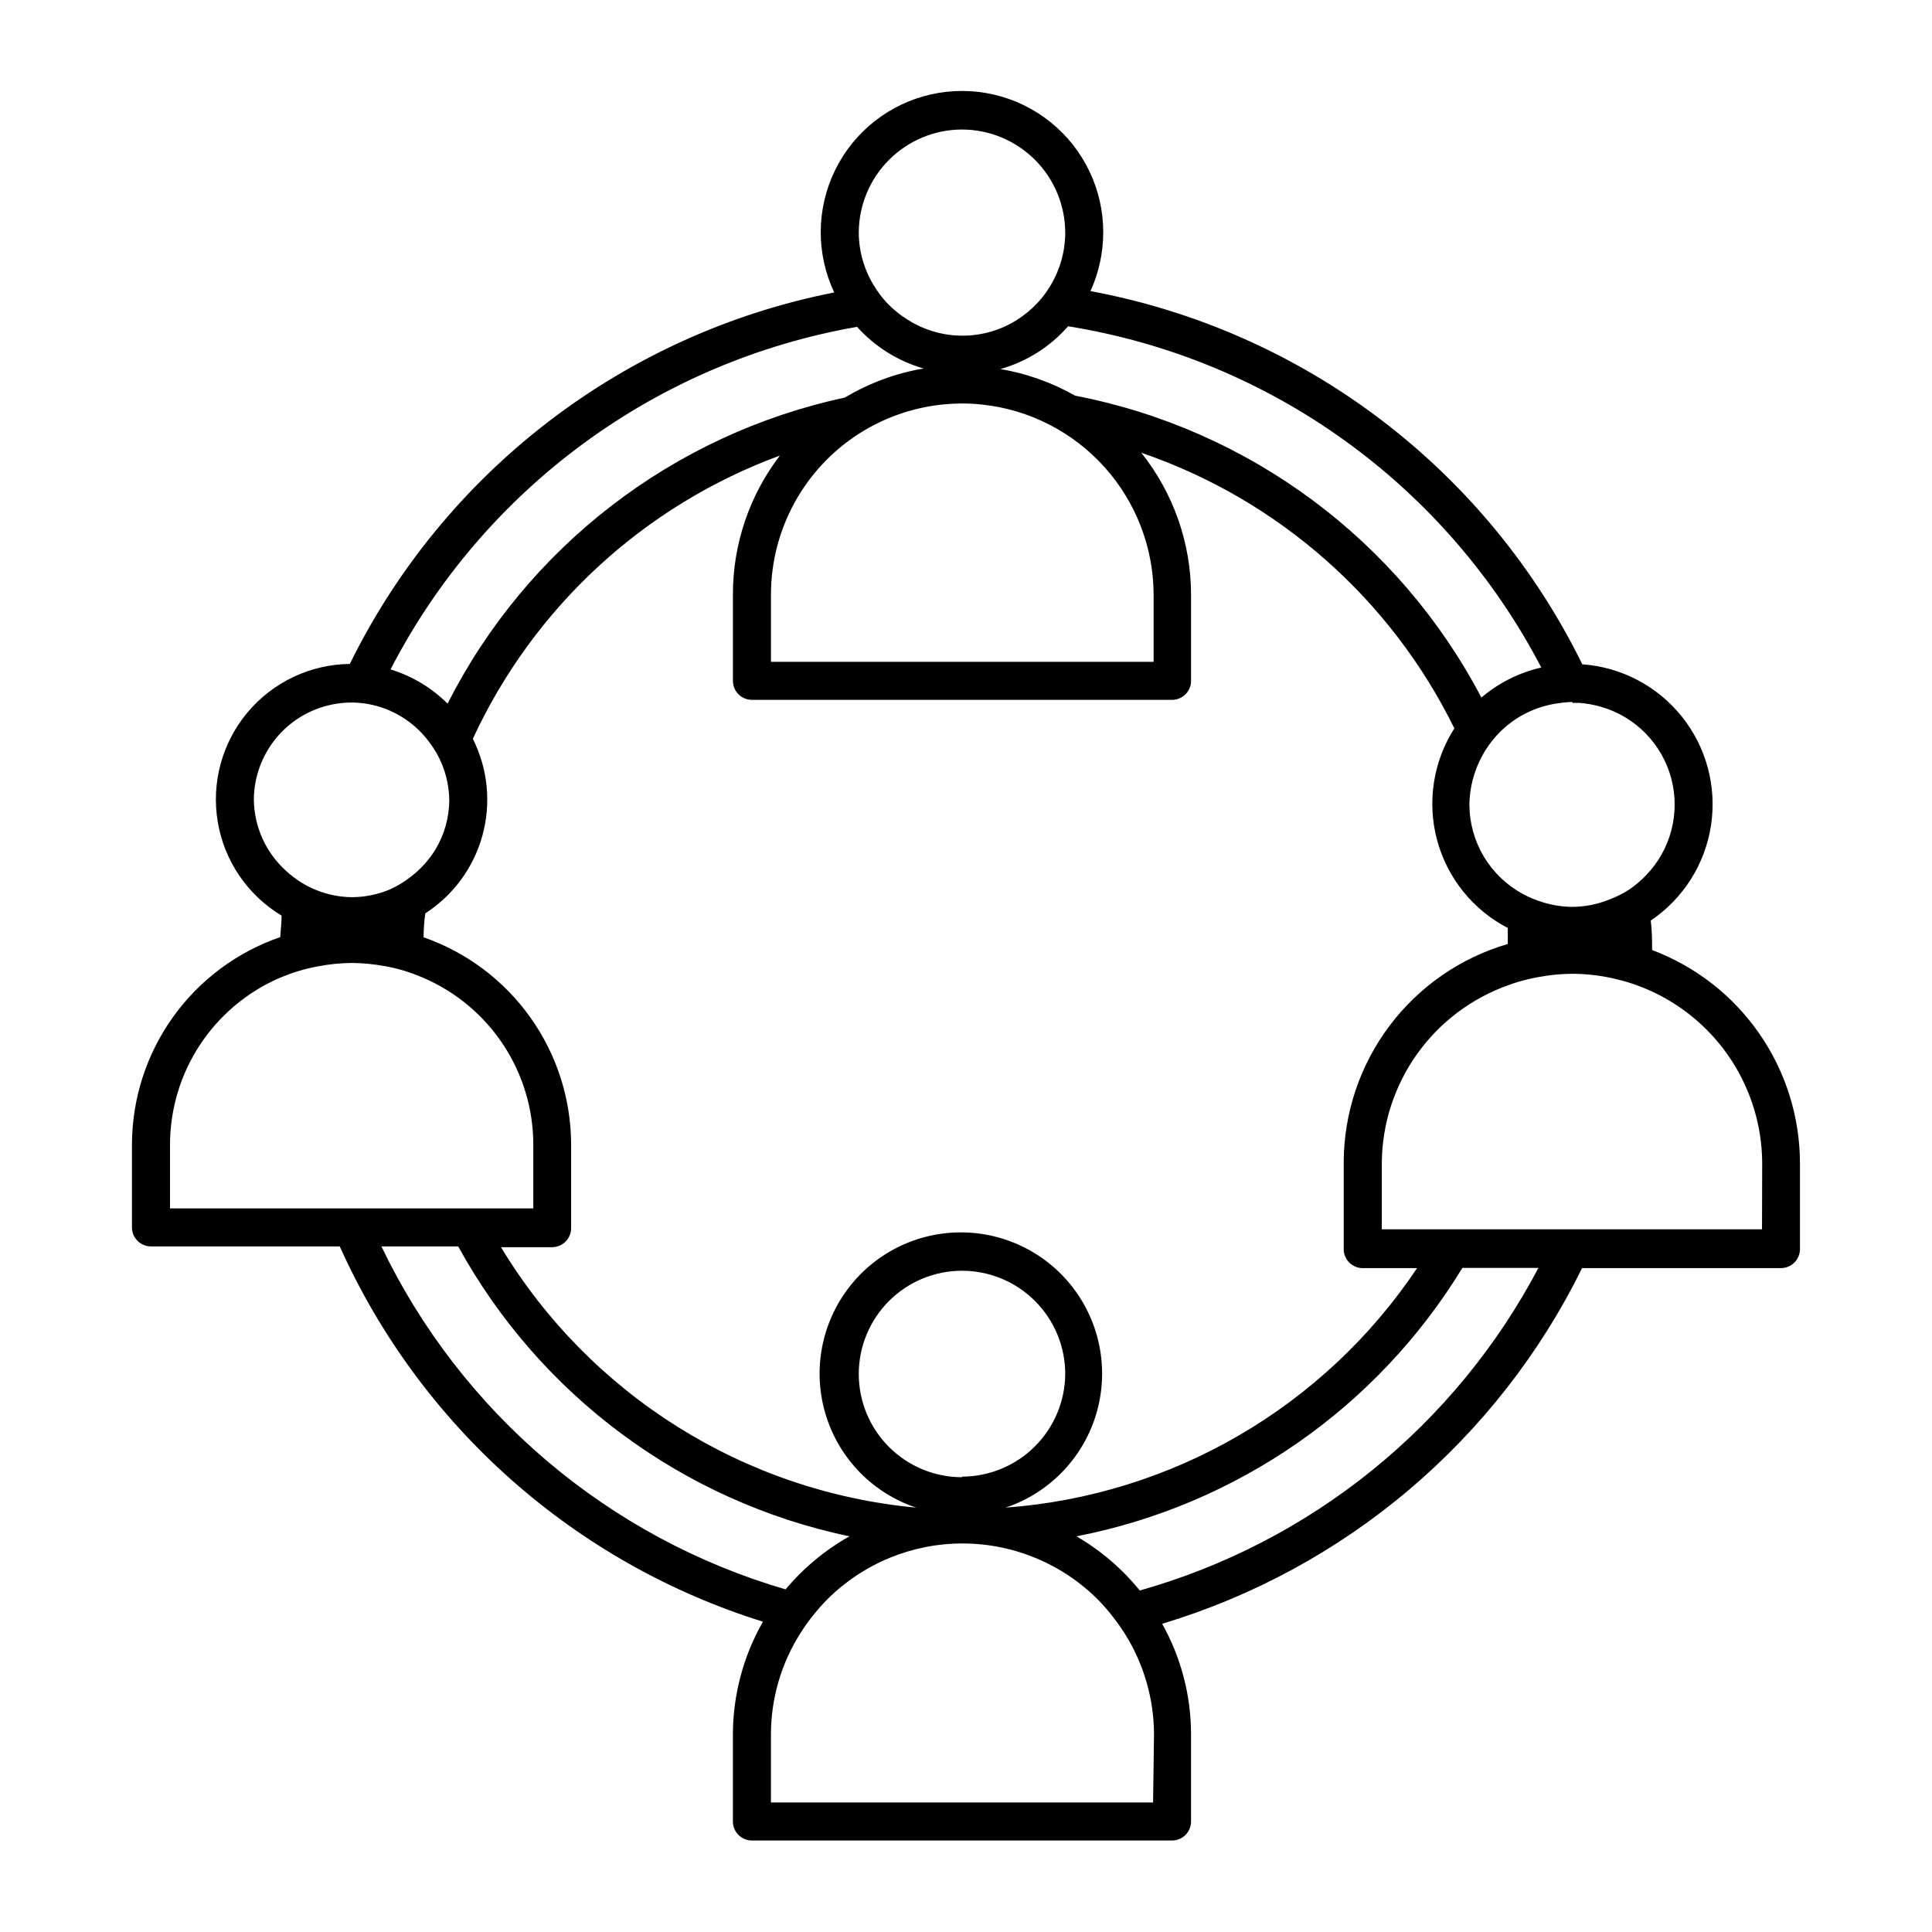 <?xml version="1.0" encoding="UTF-8"?>
<!-- Uploaded to: SVG Repo, www.svgrepo.com, Generator: SVG Repo Mixer Tools -->
<svg fill="#000000" width="800px" height="800px" version="1.1" viewBox="144 144 512 512" xmlns="http://www.w3.org/2000/svg">
 <path d="m581.82 395.77c0-2.621 0-5.039-0.352-7.809h-0.004c8.609-5.805 14.398-14.941 15.969-25.203 1.57-10.262-1.223-20.711-7.699-28.824-6.477-8.109-16.051-13.145-26.406-13.887-12.52-25.496-30.82-47.719-53.449-64.887-22.629-17.172-48.957-28.816-76.887-34.012 2.203-4.859 3.356-10.129 3.379-15.465 0.043-11.379-5.09-22.16-13.949-29.297-8.859-7.141-20.488-9.859-31.594-7.394-11.109 2.465-20.492 9.848-25.5 20.062-5.012 10.219-5.102 22.156-0.246 32.449-27.531 5.426-53.434 17.133-75.699 34.211-22.266 17.074-40.289 39.055-52.672 64.23-10.496 0.125-20.41 4.832-27.141 12.883-6.731 8.055-9.602 18.648-7.859 28.996 1.738 10.348 7.918 19.418 16.914 24.828 0 1.914-0.25 3.777-0.352 5.691h-0.004c-11.461 3.941-21.402 11.359-28.449 21.223-7.043 9.863-10.836 21.676-10.848 33.793v21.918c0 1.336 0.531 2.617 1.477 3.562 0.945 0.945 2.227 1.473 3.562 1.473h50.027c10.586 23.574 26.059 44.629 45.391 61.773 19.336 17.145 42.09 29.988 66.758 37.68-5.258 9.203-8.004 19.629-7.961 30.23v22.719c0 1.34 0.531 2.621 1.477 3.562 0.945 0.945 2.227 1.477 3.562 1.477h111.34c1.336 0 2.617-0.531 3.562-1.477 0.941-0.941 1.473-2.223 1.473-3.562v-22.973c0.02-10.301-2.617-20.434-7.656-29.422 24.027-7.231 46.309-19.328 65.457-35.547 19.148-16.219 34.75-36.203 45.832-58.715h52.699c1.336 0 2.617-0.531 3.562-1.477 0.945-0.945 1.477-2.227 1.477-3.562v-22.824c-0.035-12.27-3.801-24.242-10.805-34.32-7-10.078-16.902-17.789-28.391-22.105zm-21.109-65.496h1.812c1.98 0.145 3.941 0.5 5.844 1.059 9.066 2.633 16.094 9.82 18.527 18.941 2.43 9.121-0.086 18.848-6.637 25.648-1.383 1.453-2.922 2.754-4.586 3.879-1.586 1.012-3.273 1.855-5.035 2.519-3.195 1.324-6.621 2.008-10.078 2.012-2.598-0.039-5.176-0.445-7.656-1.207-1.852-0.559-3.641-1.301-5.344-2.219-4.266-2.312-7.832-5.731-10.32-9.898-2.492-4.164-3.816-8.926-3.836-13.777 0.105-7.004 2.84-13.711 7.66-18.793 4.223-4.41 9.816-7.254 15.867-8.062 1.254-0.199 2.516-0.316 3.781-0.352zm10.93 62.676h-0.656zm-66.25 87.109h14.156c-24.641 36.824-64.879 60.242-109.07 63.48 11.336-3.781 20.188-12.746 23.82-24.129 3.637-11.379 1.617-23.816-5.43-33.465-7.051-9.648-18.281-15.352-30.23-15.352s-23.18 5.703-30.227 15.352c-7.047 9.648-9.066 22.086-5.43 33.465 3.633 11.383 12.484 20.348 23.816 24.129-45.547-4.25-86.379-29.863-110.03-69.023h13.555c1.336 0 2.617-0.531 3.562-1.477 0.945-0.945 1.473-2.227 1.473-3.562v-22.117c-0.012-12.082-3.785-23.863-10.789-33.711-7.004-9.848-16.895-17.273-28.305-21.254 0-2.117 0.152-4.231 0.453-6.348 7.434-4.797 12.832-12.176 15.156-20.711 2.324-8.539 1.414-17.633-2.562-25.539 16.09-34.824 45.359-61.828 81.367-75.066-8.07 10.543-12.441 23.449-12.445 36.727v22.973c0 1.336 0.531 2.617 1.477 3.562 0.945 0.945 2.227 1.477 3.562 1.477h111.34c1.336 0 2.617-0.531 3.562-1.477 0.941-0.945 1.473-2.227 1.473-3.562v-22.973c-0.051-13.625-4.699-26.832-13.199-37.484 36.242 12.406 66.082 38.676 82.977 73.055-5.613 8.773-7.277 19.508-4.586 29.57 2.695 10.062 9.496 18.531 18.746 23.328v4.231 0.004c-12.516 3.66-23.512 11.27-31.348 21.695-7.836 10.422-12.094 23.102-12.133 36.141v22.824-0.004c-0.059 1.418 0.48 2.793 1.488 3.789 1.008 0.996 2.387 1.523 3.801 1.453zm-106.45 55.418c-7.258 0-14.215-2.883-19.344-8.012-5.133-5.133-8.016-12.09-8.016-19.344 0-7.258 2.883-14.215 8.016-19.344 5.129-5.133 12.086-8.016 19.344-8.016 7.254 0 14.215 2.883 19.344 8.016 5.129 5.129 8.012 12.086 8.012 19.344-0.051 7.223-2.957 14.137-8.078 19.23-5.125 5.094-12.055 7.961-19.277 7.973zm-27.309-276.54c6.484-4.144 13.82-6.766 21.465-7.66 1.938-0.219 3.891-0.336 5.844-0.352 1.816 0 3.633 0.102 5.441 0.301 12.43 1.352 23.926 7.238 32.293 16.531 8.363 9.293 13.012 21.348 13.047 33.852v17.785h-101.41v-17.938c0.047-17.215 8.832-33.23 23.324-42.52zm180.82 61.969c-5.856 1.332-11.301 4.062-15.871 7.957-21.852-41.656-61.477-71.102-107.66-80.004-6.141-3.484-12.84-5.871-19.801-7.055 6.945-1.969 13.176-5.906 17.938-11.336 26.504 4.258 51.645 14.652 73.418 30.355 21.773 15.699 39.57 36.277 51.98 60.082zm-153.51-142.58c7.25 0.012 14.199 2.898 19.328 8.027 5.129 5.125 8.016 12.078 8.027 19.328-0.004 4.879-1.328 9.664-3.828 13.855-0.965 1.668-2.113 3.223-3.426 4.633-1.629 1.754-3.477 3.297-5.492 4.586-4.332 2.746-9.355 4.203-14.484 4.203s-10.152-1.457-14.484-4.203c-2.031-1.254-3.894-2.762-5.543-4.484-1.312-1.422-2.477-2.977-3.477-4.637-2.598-4.246-3.977-9.125-3.981-14.105 0.055-7.223 2.957-14.137 8.082-19.23 5.125-5.098 12.051-7.961 19.277-7.973zm-27.812 52.293c4.727 5.262 10.836 9.086 17.633 11.035-7.371 1.25-14.441 3.863-20.855 7.707-45.539 9.77-84.23 39.574-105.3 81.113-4.219-4.215-9.41-7.328-15.113-9.07 12.203-23.645 29.715-44.148 51.164-59.898 21.449-15.75 46.254-26.32 72.469-30.887zm-159.86 125.3c0.039-5.922 2.106-11.652 5.852-16.234 3.75-4.586 8.957-7.746 14.758-8.953 1.738-0.367 3.512-0.551 5.289-0.555h0.352c1.781 0.035 3.555 0.258 5.289 0.652 6.09 1.426 11.461 5.004 15.117 10.078 1.289 1.703 2.356 3.566 3.172 5.543 1.25 3.055 1.918 6.32 1.965 9.621-0.031 4.539-1.266 8.988-3.578 12.898-1.711 2.848-3.949 5.344-6.598 7.356-1.699 1.352-3.562 2.484-5.543 3.375-3.188 1.348-6.613 2.047-10.074 2.066-6.477-0.066-12.691-2.547-17.434-6.953-5.371-4.82-8.48-11.676-8.566-18.895zm23.93 108.32h-46.145v-16.879c0.008-9.41 2.766-18.613 7.941-26.473 5.176-7.859 12.535-14.035 21.176-17.762 1.613-0.656 3.273-1.309 5.039-1.812 1.652-0.504 3.336-0.91 5.039-1.211 2.973-0.582 5.988-0.887 9.02-0.906 2.957 0.027 5.906 0.316 8.816 0.859 1.699 0.301 3.383 0.703 5.035 1.207 1.762 0.555 3.426 1.16 5.039 1.863 8.656 3.715 16.031 9.883 21.215 17.746 5.184 7.863 7.953 17.07 7.957 26.488v16.879zm10.078 10.078h20.152v-0.004c21.695 39.516 59.57 67.578 103.68 76.832-6.441 3.629-12.176 8.391-16.926 14.059-23.234-6.785-44.777-18.383-63.23-34.043-18.457-15.656-33.406-35.027-43.879-56.848zm204.3 147.36h-101.27v-17.938c-0.016-9.629 2.746-19.059 7.961-27.156 0.969-1.535 2.031-3.016 3.172-4.434 1.195-1.512 2.473-2.957 3.828-4.332 9.578-9.535 22.566-14.855 36.082-14.781 13.516 0.074 26.441 5.543 35.914 15.184 1.32 1.375 2.566 2.82 3.727 4.336 1.117 1.422 2.16 2.902 3.125 4.434 5.031 8.016 7.703 17.285 7.707 26.75zm-3.527-56.176c-4.672-5.766-10.359-10.633-16.777-14.359 42.578-8.273 79.703-34.098 102.27-71.137h20.152c-10.891 20.672-25.875 38.91-44.035 53.609-18.164 14.695-39.125 25.547-61.613 31.887zm164.9-95.723h-100.76v-17.586c0.074-10.367 3.348-20.457 9.371-28.898 6.019-8.438 14.5-14.812 24.281-18.258 1.648-0.605 3.328-1.109 5.039-1.512 1.664-0.402 3.324-0.707 5.039-0.957 2.234-0.32 4.488-0.488 6.75-0.504 3.711 0.012 7.414 0.434 11.031 1.262 1.715 0.402 3.375 0.855 5.039 1.41s3.375 1.258 5.039 2.016c8.668 4.012 16.016 10.402 21.191 18.43 5.172 8.027 7.957 17.363 8.027 26.914z"/>
</svg>